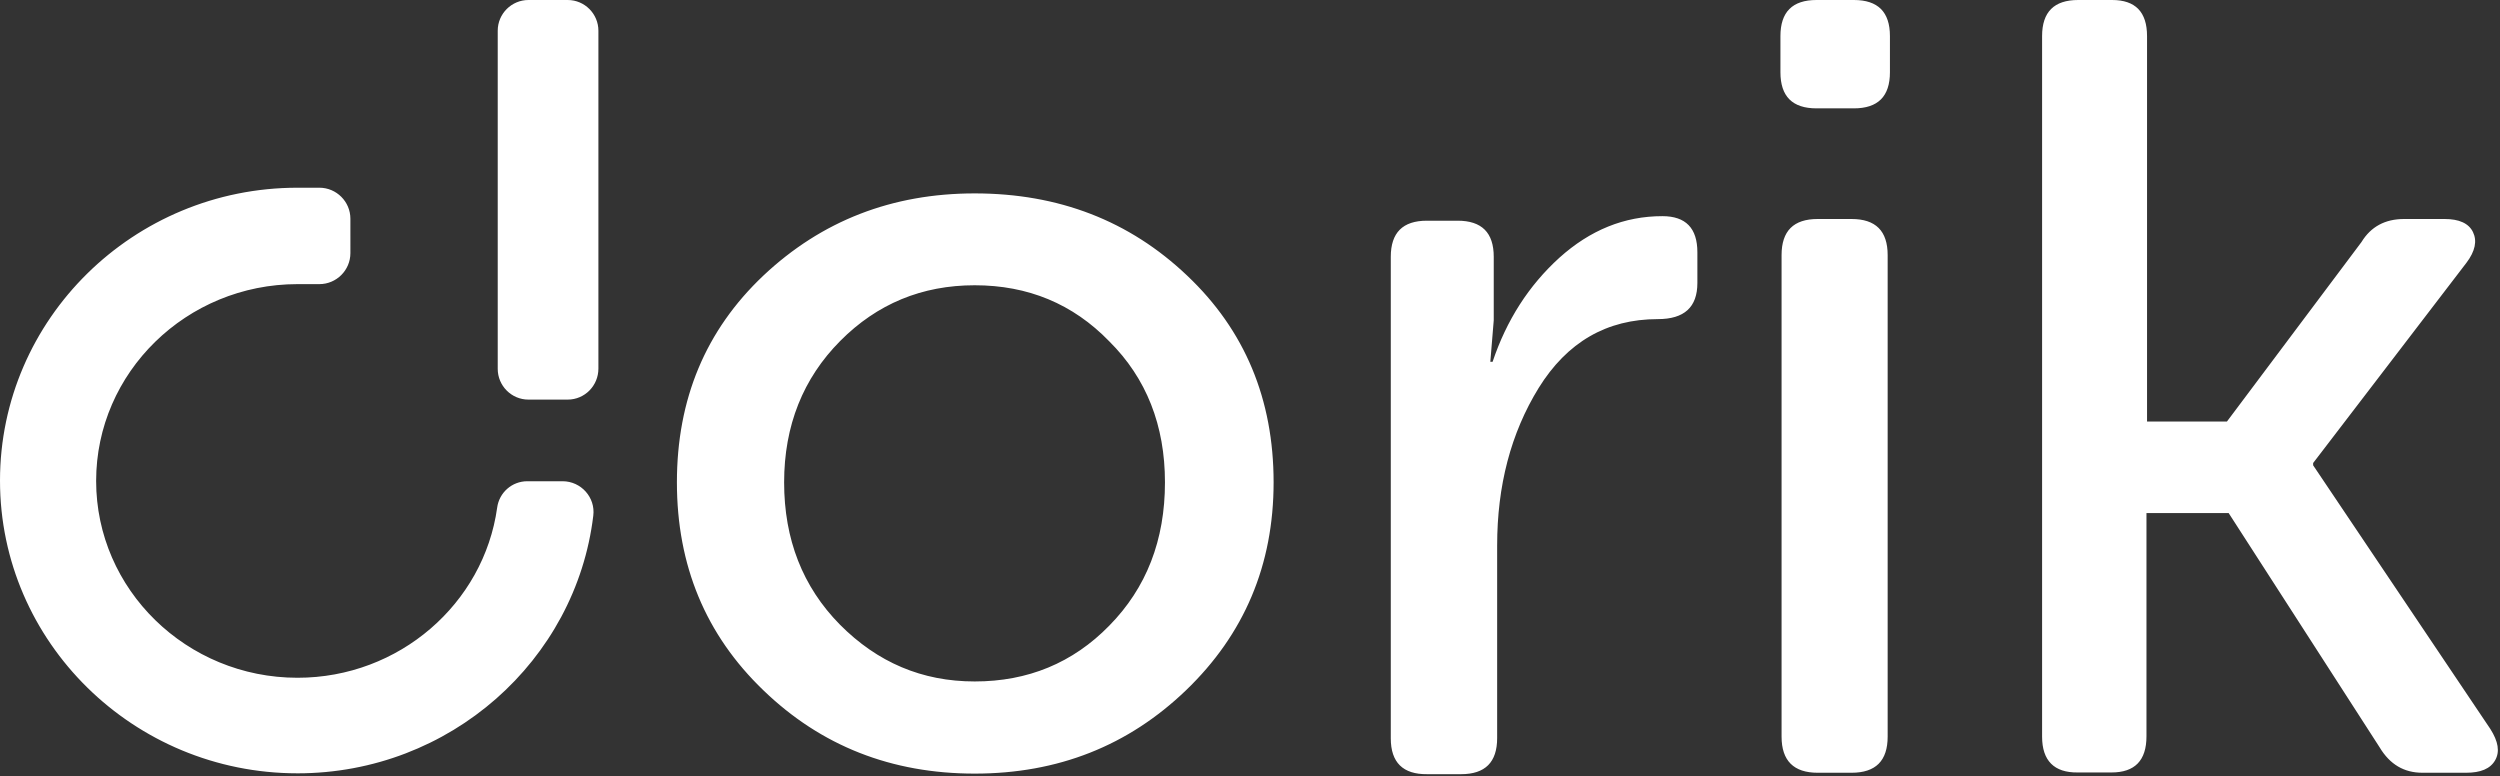 <svg width="879" height="273" xmlns="http://www.w3.org/2000/svg"><rect width="100%" height="100%" fill="#333333" stroke="none"/><g fill="#FFF" fill-rule="nonzero"><path d="M342.7 68c29.5 0 54.4 9.6 74.7 28.9 20.3 19.2 30.4 43.5 30.4 72.7 0 29-10.3 53.4-30.8 73.1-20.3 19.5-45 29.3-74.3 29.3-29.2 0-54-9.7-74.3-29.3-20.3-19.5-30.4-43.9-30.4-73.1 0-29.3 10.1-53.5 30.4-72.7C288.9 77.6 313.7 68 342.7 68Zm0 171.6c18.7 0 34.5-6.5 47.3-19.6 13.1-13.3 19.6-30.1 19.6-50.4 0-20-6.5-36.6-19.6-49.6-12.8-13.2-28.6-19.7-47.3-19.7-18.5 0-34.3 6.5-47.3 19.6-13 13.1-19.7 29.7-19.7 49.7 0 20 6.5 36.7 19.6 50 13.2 13.3 28.9 20 47.4 20ZM489 259.6V90.3c0-8.5 4.2-12.7 12.7-12.7h10.8c8.5 0 12.7 4.2 12.7 12.7v22.3l-1.2 14.6h.8c4.9-14.6 12.7-26.8 23.5-36.6 10.8-9.7 22.8-14.6 36.2-14.6 8.2 0 12.3 4.2 12.3 12.7v10.8c0 8.5-4.6 12.7-13.9 12.7-18 0-31.9 8.1-41.9 24.2-9.8 15.9-14.6 34.4-14.6 55.4v67.7c0 8.5-4.2 12.702-12.7 12.702h-11.9c-8.5.098-12.8-4.102-12.8-12.602ZM651.8 38.1h-13.1c-8.5 0-12.7-4.2-12.7-12.7V12.7C626 4.2 630.2 0 638.7 0h13.1c8.5 0 12.7 4.2 12.7 12.7v12.7c0 8.5-4.2 12.7-12.7 12.7ZM626.4 259V89.7c0-8.5 4.2-12.7 12.7-12.7H651c8.5 0 12.7 4.2 12.7 12.7V259c0 8.5-4.2 12.7-12.7 12.7h-11.9c-8.4 0-12.7-4.2-12.7-12.7ZM718 259V12.7C718 4.2 722.2 0 730.7 0h11.9c8.2 0 12.3 4.2 12.3 12.7v135.5H783l47.3-63.1c3.3-5.4 8.3-8.1 15-8.1h14.2c5.1 0 8.5 1.5 10 4.6 1.5 3.1.8 6.7-2.3 10.8l-53.9 70.4v.8l62.3 92.7c2.8 4.4 3.4 8 1.7 11s-5.1 4.4-10.2 4.4h-15.4c-6.4 0-11.4-2.9-15-8.9l-53.1-82.4h-28.9v78.5c0 8.5-4.1 12.7-12.3 12.7h-11.9c-8.2.1-12.5-4.1-12.5-12.6ZM104.6 271.9C46.9 271.9 0 225.7 0 169 0 112.2 46.9 66 104.6 66h7.7c6 0 10.9 4.9 10.9 10.9V89c0 6-4.9 10.9-10.9 10.9h-7.7c-39 0-70.8 31-70.8 69.2s31.8 69.2 70.8 69.2c35.8 0 65.5-26.1 70.2-59.8.7-5.3 5.2-9.3 10.6-9.3h12.4c6.5 0 11.6 5.7 10.8 12.1-6.1 50.9-50.4 90.6-104 90.6Z"/><path d="M199.6 140.5h-13.8c-6 0-10.8-4.9-10.8-10.8V10.8c0-6 4.9-10.8 10.8-10.8h13.8c6 0 10.8 4.9 10.8 10.8v118.8c0 6-4.8 10.9-10.8 10.9Z"/></g></svg>